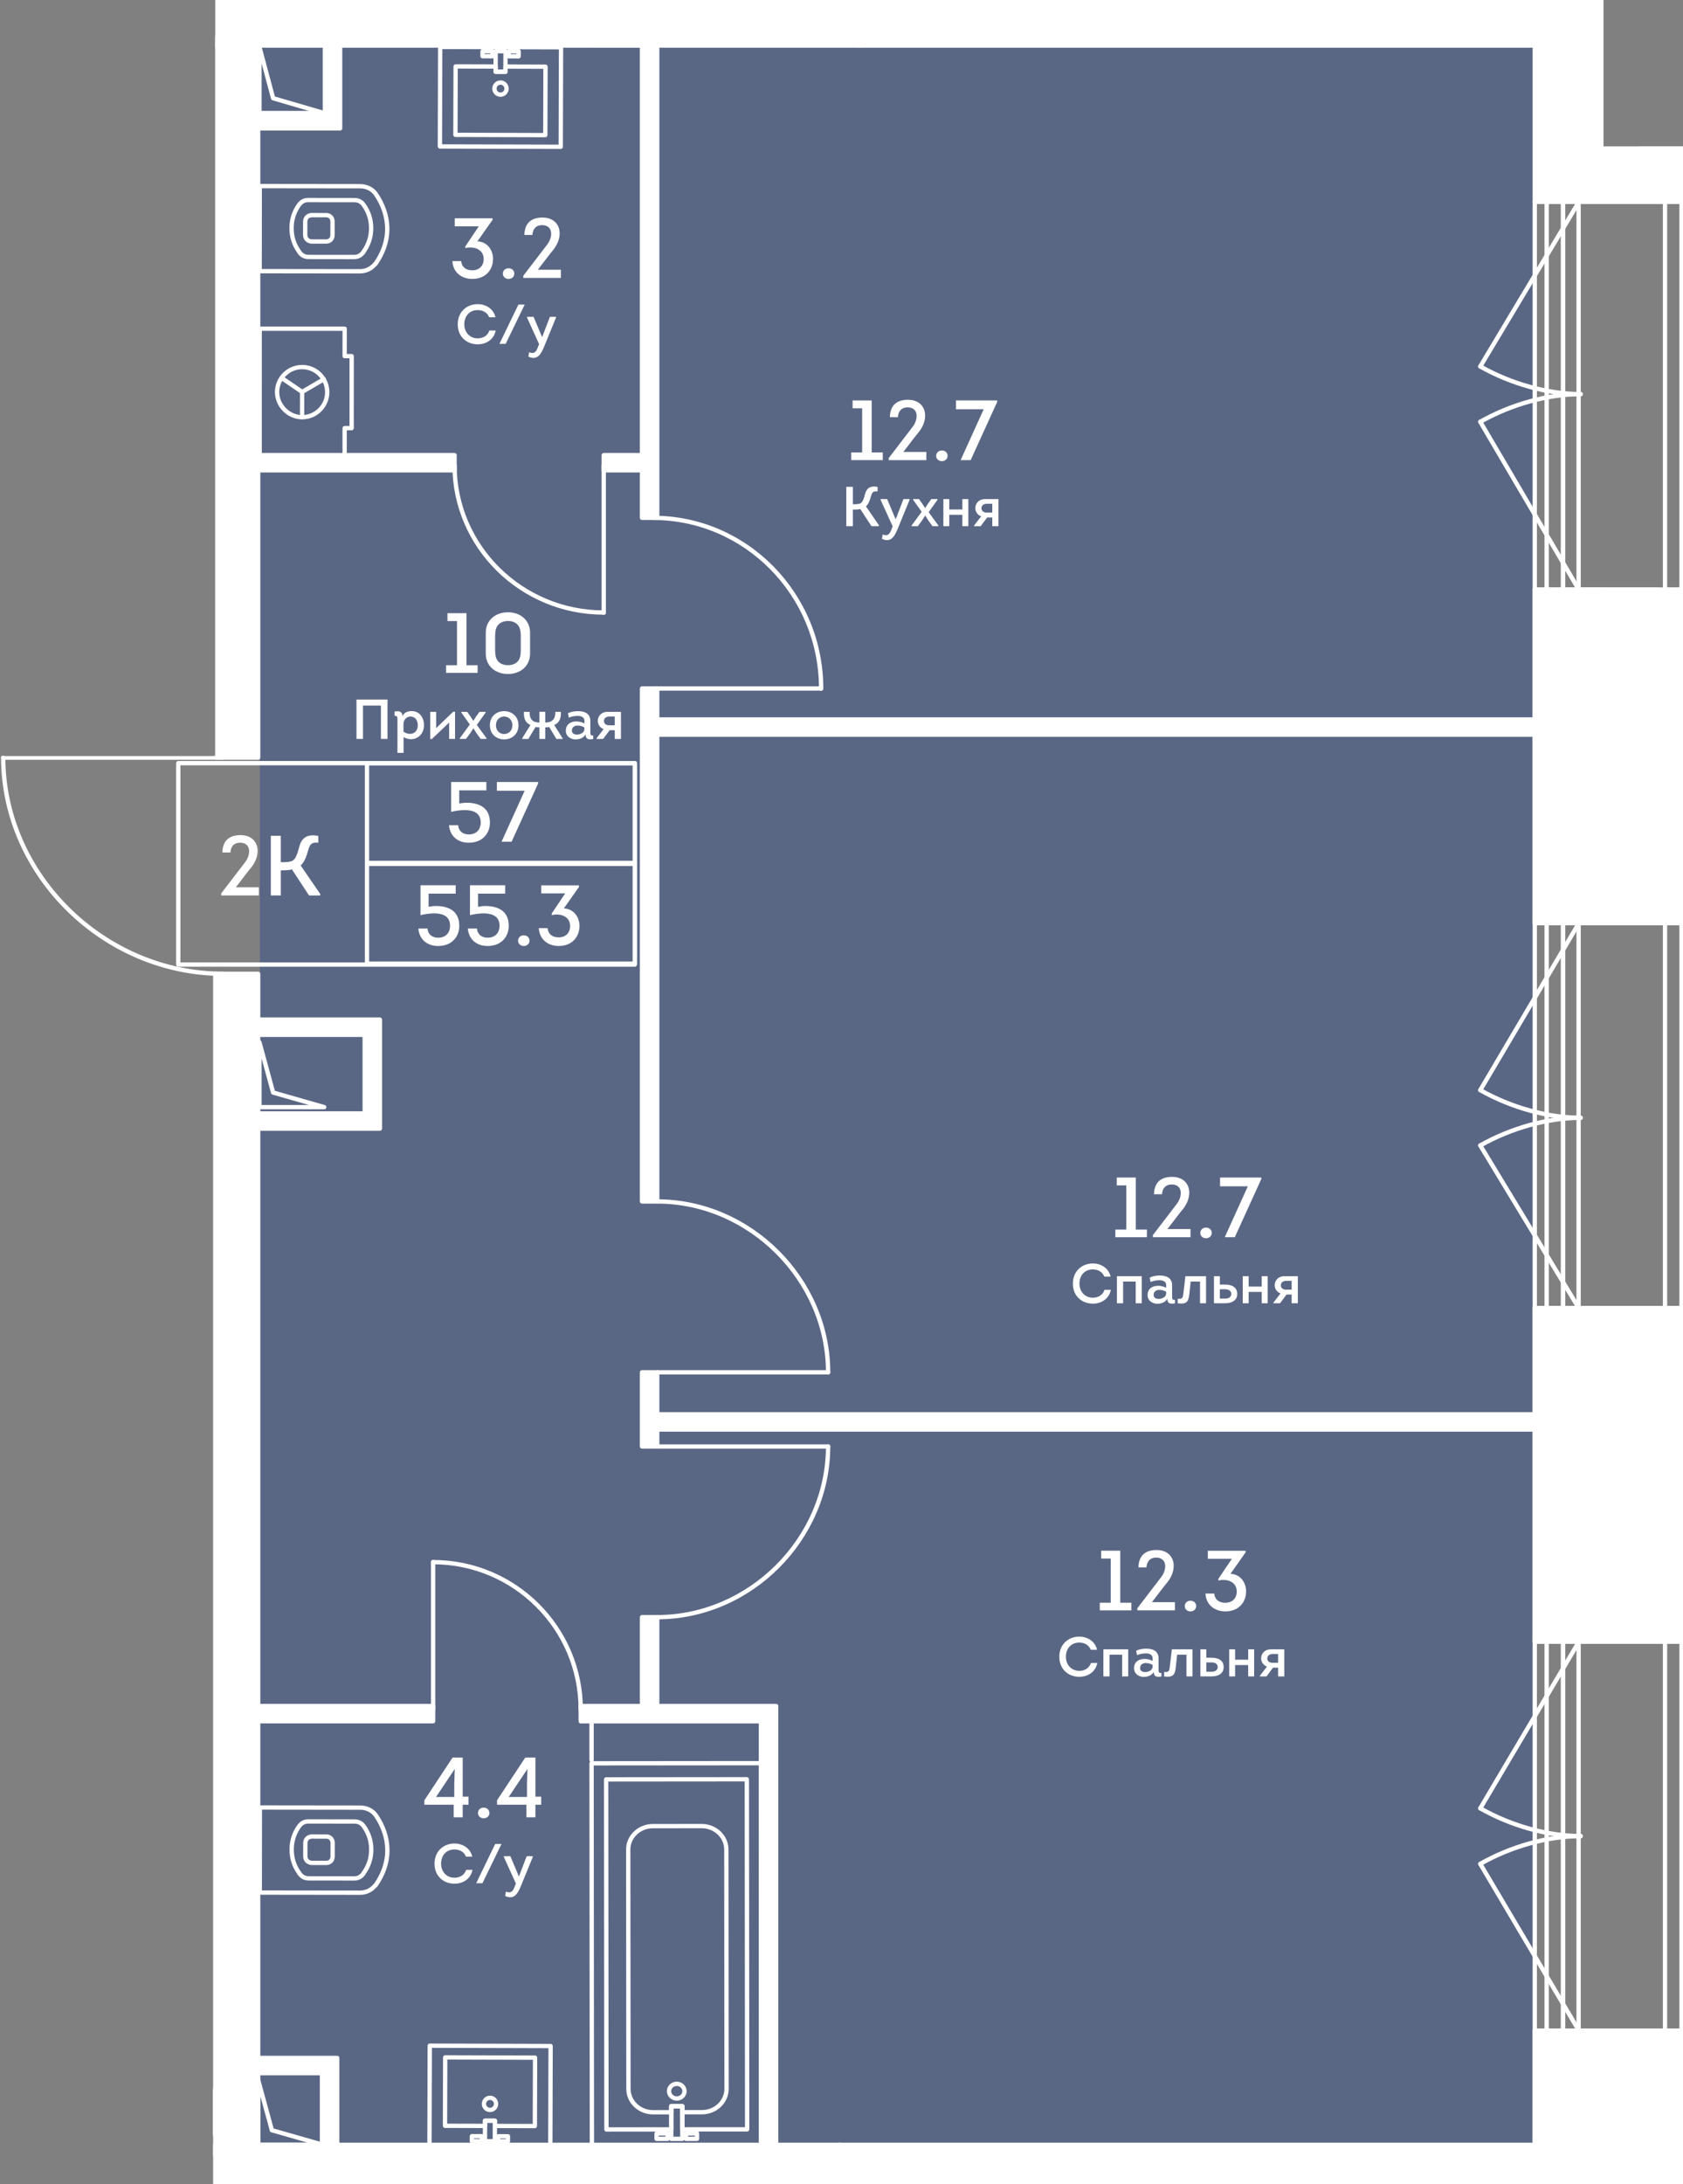 <?xml version="1.0" encoding="UTF-8"?><svg xmlns="http://www.w3.org/2000/svg" xmlns:xlink="http://www.w3.org/1999/xlink" viewBox="0 0 385.435 500"><rect x="0" y="0" width="385.435" height="500" fill="#808080" stroke="none"/><defs><clipPath id="clippath"><polygon points="367.227 33.508 367.227 0 49.296 0 49.296 173.084 0 173.084 0 236.988 48.791 236.988 48.791 500 385.435 500 385.435 33.508 367.227 33.508" fill="none"/></clipPath><clipPath id="clippath-1"><rect x="-802.825" y="-1228.795" width="1219.196" height="2109.394" fill="none"/></clipPath><clipPath id="clippath-2"><rect x="-802.825" y="-1228.795" width="1219.196" height="2109.394" fill="none"/></clipPath><clipPath id="clippath-3"><rect x="-802.825" y="-1228.795" width="1219.196" height="2109.394" fill="none"/></clipPath><clipPath id="clippath-5"><rect x="-802.825" y="-1228.795" width="1219.196" height="2109.394" fill="none"/></clipPath><clipPath id="clippath-6"><rect x="-802.825" y="-1228.795" width="1219.196" height="2109.394" fill="none"/></clipPath><clipPath id="clippath-7"><rect x="-802.825" y="-1228.795" width="1219.196" height="2109.394" fill="none"/></clipPath><clipPath id="clippath-8"><rect x="-802.825" y="-1228.795" width="1219.196" height="2109.394" fill="none"/></clipPath><clipPath id="clippath-9"><rect x="-802.825" y="-1228.795" width="1219.196" height="2109.394" fill="none"/></clipPath></defs><g id="Layer_1"><rect x="59.515" y="7.392" width="292.352" height="485.231" fill="#425788" opacity=".6"/></g><g id="_44"><g clip-path="url(#clippath)"><g clip-path="url(#clippath-1)"><g clip-path="url(#clippath-2)"><path d="m28.349,427.896c-.14,0-.244-.07-.349-.174-.105-.07-.14-.209-.14-.349,0-.105.035-.244.14-.349.174-.174.523-.174.697,0,.105.105.14.244.14.349,0,.14-.035.279-.14.349-.105.105-.209.174-.348.174" fill="#fff"/><path d="m28.352,478.965c-.272,0-.495-.22-.495-.495v-51.08c0-.272.223-.491.495-.491s.495.22.495.491v51.08c0,.275-.223.495-.495.495" fill="#fff"/><path d="m-21.306,478.965c-.272,0-.495-.22-.495-.495,0-13.506,5.364-26.403,15.11-36.322,9.519-9.693,22.293-15.249,35.043-15.249.272,0,.495.22.495.491s-.223.495-.495.495c-26.19,0-49.163,23.639-49.163,50.585,0,.275-.223.495-.495.495" fill="#fff"/><path d="m.742,173.942c-.14,0-.244-.035-.349-.139s-.14-.209-.14-.349.035-.279.14-.348c.174-.174.523-.209.697,0,.105.07.14.209.14.348,0,.105-.035.244-.14.349-.105.07-.209.139-.348.139" fill="#fff"/><path d="m51.134,173.94H.741c-.275,0-.495-.22-.495-.495,0-.272.22-.491.495-.491h50.394c.272,0,.495.22.495.491,0,.275-.223.495-.495.495" fill="#fff"/><path d="m51.134,223.429C23.55,223.429.246,200.539.246,173.446c0-.272.22-.491.495-.491.272,0,.491.22.491.491,0,26.56,22.854,48.996,49.902,48.996.272,0,.495.22.495.491,0,.275-.223.495-.495.495" fill="#fff"/><path d="m-17.291,60.292c-.272,0-.495-.22-.495-.495,0-.272.223-.491.495-.491,26.514,0,48.912-22.855,48.912-49.902,0-.272.223-.495.495-.495s.491.223.491.495c0,27.584-22.851,50.888-49.898,50.888" fill="#fff"/><path d="m99.174,358.116c-.105,0-.244-.07-.349-.139-.07-.105-.14-.209-.14-.349s.07-.279.14-.348c.209-.174.523-.174.697,0,.105.07.174.209.174.348s-.07.244-.174.349c-.07.105-.209.139-.348.139" fill="#fff"/><path d="m99.191,391.808c-.272,0-.495-.22-.495-.495v-33.691c0-.272.223-.495.495-.495s.495.223.495.495v33.691c0,.275-.223.495-.495.495" fill="#fff"/><path d="m132.991,391.808c-.272,0-.495-.22-.495-.495,0-18.306-14.939-33.199-33.304-33.199-.272,0-.495-.22-.495-.491s.223-.495.495-.495c18.909,0,34.294,15.336,34.294,34.186,0,.275-.223.495-.495.495" fill="#fff"/><path d="m138.28,140.726c-.14,0-.279-.07-.349-.139-.105-.105-.174-.244-.174-.349,0-.139.07-.244.174-.383.174-.174.523-.139.697,0,.07.105.14.244.14.383s-.07.244-.14.349c-.105.07-.244.139-.348.139" fill="#fff"/><path d="m138.268,140.719c-.272,0-.495-.22-.495-.495v-33.691c0-.272.223-.495.495-.495s.495.223.495.495v33.691c0,.275-.223.495-.495.495" fill="#fff"/><path d="m138.268,140.719c-19.111,0-34.66-15.336-34.66-34.186,0-.272.22-.495.491-.495s.495.223.495.495c0,18.306,15.106,33.2,33.673,33.2.272,0,.495.22.495.491,0,.275-.223.495-.495.495" fill="#fff"/><path d="m189.657,314.652c-.14,0-.244-.035-.349-.139s-.14-.209-.14-.349.035-.244.14-.348c.174-.174.523-.174.697,0,.07.07.14.209.14.348s-.07.244-.14.349c-.105.105-.244.139-.348.139" fill="#fff"/><path d="m189.651,314.656h-39.135c-.272,0-.495-.22-.495-.495,0-.272.223-.491.495-.491h39.135c.272,0,.495.22.495.491,0,.275-.223.495-.495.495" fill="#fff"/><path d="m189.651,314.656c-.272,0-.495-.22-.495-.495,0-20.93-17.696-38.616-38.64-38.616-.272,0-.495-.22-.495-.491s.223-.495.495-.495c21.481,0,39.63,18.135,39.63,39.602,0,.275-.223.495-.495.495" fill="#fff"/><path d="m189.657,331.661c-.14,0-.244-.07-.349-.174-.105-.07-.14-.209-.14-.349,0-.105.035-.244.14-.349.174-.174.488-.174.697,0,.07.105.14.244.14.349,0,.14-.035.279-.14.349-.105.105-.244.174-.348.174" fill="#fff"/><path d="m189.651,331.648h-39.135c-.272,0-.495-.22-.495-.495,0-.272.223-.491.495-.491h39.135c.272,0,.495.22.495.491,0,.275-.223.495-.495.495" fill="#fff"/><path d="m150.515,370.714c-.272,0-.495-.22-.495-.495,0-.272.223-.491.495-.491,20.944,0,38.64-17.665,38.64-38.574,0-.272.223-.491.495-.491s.495.22.495.491c0,21.446-18.149,39.56-39.63,39.56" fill="#fff"/><path d="m188.054,158.118c-.14,0-.244-.07-.349-.139-.105-.105-.14-.244-.14-.349,0-.139.035-.279.14-.383.174-.174.523-.174.697,0,.105.105.14.244.14.383,0,.105-.035.244-.14.349-.105.07-.209.139-.348.139" fill="#fff"/><path d="m188.054,158.108h-38.483c-.272,0-.491-.22-.491-.495,0-.272.22-.491.491-.491h38.483c.272,0,.495.22.495.491,0,.275-.223.495-.495.495" fill="#fff"/><path d="m188.054,158.108c-.272,0-.495-.22-.495-.495,0-21.265-17.041-38.567-37.989-38.567-.272,0-.491-.223-.491-.495s.22-.491.491-.491c21.492,0,38.978,17.745,38.978,39.553,0,.275-.223.495-.495.495" fill="#fff"/></g><g clip-path="url(#clippath-3)"><path d="m124.882,31.423h-.003l-20.582-.059c-.272,0-.491-.223-.491-.495l.045-15.664c0-.272.223-.491.495-.491h.004l9.156.024c.132,0,.258.052.349.146.091.094.143.22.143.349v.704l1.276.004v-.704c0-.129.052-.254.146-.348.094-.091.216-.143.349-.143l9.16.028c.272,0,.495.223.491.495l-.045,15.664c0,.132-.052.258-.143.348-.094.094-.22.143-.349.143m-20.087-1.046l19.595.059.042-14.678-8.174-.024v.704c0,.132-.056.258-.146.349-.094.091-.216.143-.349.143h-.003l-2.262-.007c-.272,0-.495-.223-.491-.495v-.704l-8.17-.021-.042,14.674Z" fill="#fff"/><path d="m118.773,13.389h-.004l-2.262-.007c-.272,0-.491-.223-.491-.495l.004-1.157c0-.132.052-.258.146-.352.094-.091.216-.143.349-.143l2.262.007c.272,0,.495.223.491.498l-.004,1.157c0,.129-.052.254-.143.348-.094.091-.22.143-.349.143m-1.767-.993l1.276.004v-.171l-1.276-.004v.171Z" fill="#fff"/><path d="m112.774,13.37h0l-2.266-.007c-.272,0-.491-.223-.491-.495l.004-1.157c0-.132.052-.258.146-.348.094-.091.216-.143.349-.143l2.266.007c.272,0,.491.223.491.495l-.004,1.157c0,.129-.052.254-.146.348-.091.091-.216.143-.349.143m-1.767-.993l1.276.004v-.167l-1.276-.004v.167Z" fill="#fff"/><path d="m114.624,22.166h-.01c-.502,0-.973-.199-1.328-.554-.355-.355-.551-.83-.547-1.331.004-.505.199-.976.558-1.331.352-.352.823-.547,1.321-.547h.011c.502,0,.976.199,1.331.558.352.355.547.83.544,1.331,0,.502-.199.976-.554,1.328-.356.352-.826.547-1.325.547m-.004-2.774c-.237,0-.46.091-.631.258-.167.167-.261.394-.261.631,0,.24.091.467.258.634.167.167.394.261.631.265h.004c.24,0,.464-.094.631-.258.167-.171.262-.394.265-.634,0-.24-.094-.464-.258-.634-.171-.167-.394-.261-.634-.261h-.004Zm-1.387.889h.01-.01Z" fill="#fff"/><path d="m128.42,34.099h-.003l-27.675-.077c-.129,0-.254-.052-.349-.146-.091-.094-.143-.22-.143-.349l.066-22.785c0-.272.223-.491.495-.491l27.675.077c.132,0,.258.052.349.143.094.094.143.22.143.352l-.066,22.785c0,.272-.22.491-.491.491m-27.18-1.063l26.689.073.063-21.795-26.689-.073-.063,21.795Z" fill="#fff"/><path d="m115.763,16.932h0l-2.266-.007c-.129,0-.254-.052-.349-.146-.091-.094-.143-.22-.143-.349l.017-4.709c0-.275.22-.495.491-.495h.003l2.262.007c.272,0,.491.223.491.495l-.014,4.712c0,.129-.052.254-.146.348-.091.091-.216.143-.349.143m-1.767-.993l1.276.004.01-3.723-1.276-.004-.01,3.723Z" fill="#fff"/><path d="m122.495,487.217h0l-9.16-.028c-.133,0-.258-.052-.349-.146-.094-.094-.146-.22-.143-.348v-.704l-1.272-.004-.004.704c0,.272-.22.491-.495.491l-9.16-.028c-.132,0-.258-.052-.349-.143-.091-.094-.143-.22-.143-.352l.045-15.664c0-.129.052-.258.146-.348s.216-.143.349-.143l20.582.063c.272,0,.495.223.491.495l-.045,15.66c0,.133-.052.258-.146.352-.091.091-.216.143-.349.143m-8.661-1.014l8.17.024.042-14.678-19.592-.056-.042,14.678,8.17.021.004-.704c0-.129.052-.255.143-.348.094-.091.22-.143.349-.143h.004l2.262.007c.132,0,.258.052.349.146.094.094.146.22.143.348v.704Z" fill="#fff"/><path d="m110.329,490.694h-.004l-2.262-.007c-.272,0-.491-.223-.491-.495l.004-1.157c0-.133.052-.258.146-.352.094-.091.216-.143.349-.143l2.262.007c.272,0,.495.223.491.498l-.004,1.157c0,.129-.052.254-.143.348-.094.091-.22.143-.349.143m-1.767-.993l1.276.004v-.171l-1.276-.004v.171Z" fill="#fff"/><path d="m116.326,490.711h-.004l-2.262-.007c-.272,0-.491-.223-.491-.495l.004-1.157c0-.133.052-.258.146-.348.094-.091.216-.143.349-.143l2.262.007c.272,0,.495.223.491.495l-.004,1.157c0,.129-.052.254-.143.348-.094.091-.22.143-.349.143m-1.767-.993l1.276.004v-.167l-1.276-.004v.167Z" fill="#fff"/><path d="m112.224,483.525h-.007c-1.039,0-1.882-.847-1.879-1.886.004-1.035.847-1.875,1.882-1.875h.007c.502,0,.976.195,1.328.554.355.359.551.83.547,1.331,0,.505-.199.976-.554,1.331-.355.352-.826.544-1.325.544m-.003-2.775c-.491,0-.892.401-.896.892,0,.491.401.896.896.896.24,0,.464-.091.631-.258.167-.167.261-.394.265-.634,0-.237-.094-.46-.258-.631-.171-.171-.394-.265-.634-.265h-.003Z" fill="#fff"/><path d="m126.03,491.679h-.003l-27.675-.077c-.129,0-.254-.052-.349-.146-.091-.094-.143-.22-.143-.348l.07-22.785c0-.275.22-.495.491-.495h.004l27.675.08c.129,0,.258.052.349.143.09.094.143.22.143.352l-.07,22.785c0,.272-.22.491-.491.491m-27.18-1.063l26.689.073.063-21.795-26.685-.077-.066,21.798Z" fill="#fff"/><path d="m113.327,490.702h-.004l-2.262-.007c-.272,0-.491-.223-.491-.495l.014-4.709c0-.132.052-.258.146-.352.094-.091.216-.143.349-.143l2.262.007c.272,0,.495.223.491.495l-.014,4.712c0,.129-.052.254-.143.348-.094.091-.22.143-.349.143m-1.767-.993l1.276.004.01-3.723-1.276-.004-.01,3.723Z" fill="#fff"/><path d="m74.697,55.78h-.007l-3.493-.004c-.073,0-.195-.035-.279-.073-.913-.192-1.516-.955-1.513-1.921v-3.046c.004-.955.607-1.715,1.513-1.91.063-.035.16-.073.289-.073l3.493.004c1.133.004,1.955.84,1.952,1.994l-.004,3.043c0,.558-.199,1.063-.551,1.426-.355.362-.854.561-1.401.561m-3.308-.941h.011-.011Zm-.094-.049l3.398.004h.004c.282,0,.523-.094.694-.268.178-.178.268-.432.268-.732l.004-3.046c0-.607-.376-1-.962-1.004l-3.391-.004c-.028.014-.059.024-.098.035-.526.094-.816.453-.816.966l-.004,3.046c0,.512.286.871.77.959.035.007.084.024.133.045" fill="#fff"/><path d="m82.405,62.603h-.004l-22.938-.031c-.275,0-.495-.22-.495-.491l.024-19.48c0-.129.052-.258.146-.349.091-.094.216-.143.348-.143l22.938.028c1.638,0,3.064.687,3.97,1.882,1.785,2.555,2.743,5.378,2.788,8.198v.282c-.004,2.771-.969,5.612-2.795,8.215-.052.07-.118.126-.192.16-.966,1.115-2.304,1.729-3.792,1.729m-22.447-1.018l22.443.028h.004c1.244,0,2.356-.53,3.134-1.492.042-.052.087-.091.14-.122,1.645-2.395,2.517-4.984,2.52-7.501v-.087c-.004-2.68-.903-5.382-2.6-7.811-.708-.931-1.844-1.474-3.112-1.478l-22.506-.028-.021,18.491Z" fill="#fff"/><path d="m81.086,59.334h-.01l-10.404-.014c-.986,0-1.771-.38-2.394-1.154-.028-.021-.052-.042-.073-.059-.042-.042-.077-.091-.101-.146-.011-.024-.024-.066-.035-.105-1.192-1.666-1.792-3.559-1.788-5.629,0-2.098.624-4.012,1.854-5.692.641-.83,1.443-1.227,2.45-1.227h.011l10.596.014c1.014,0,1.816.397,2.447,1.223,1.234,1.69,1.854,3.607,1.851,5.706,0,2.07-.61,3.959-1.806,5.626-.011.038-.021.08-.035.101-.021.056-.056.105-.098.146-.028.028-.059.052-.084.066-.624.77-1.405,1.143-2.381,1.143m-12.105-1.872c.004.004.007.011.014.014.453.596.969.854,1.68.857l10.404.011h.007c.704,0,1.22-.258,1.663-.833.004-.007.007-.014.014-.021.014-.035.038-.084.073-.126,1.101-1.509,1.666-3.228,1.666-5.113.004-1.886-.554-3.604-1.656-5.113-.439-.572-.952-.83-1.656-.83l-10.599-.014h-.007c-.701,0-1.213.258-1.659.837-1.098,1.495-1.659,3.214-1.659,5.096-.004,1.893.554,3.615,1.656,5.124.021.028.042.07.059.112m-.861.467q.004.004.007.007c0-.004-.004-.004-.007-.007m.631-.621h0Z" fill="#fff"/><path d="m74.72,426.973l-3.496-.007c-.073,0-.195-.035-.279-.073-.913-.195-1.516-.955-1.516-1.917l.004-3.046c0-.959.607-1.718,1.516-1.914.059-.031.157-.073.282-.073l3.496.004c1.129.004,1.952.84,1.952,1.99l-.007,3.046c0,1.154-.823,1.99-1.952,1.99m-3.308-.948h.011-.011Zm-.091-.045l3.398.004c.586,0,.966-.39.966-1l.004-3.046c0-.607-.376-1-.966-1.004l-3.391-.004c-.028.014-.059.028-.094.035-.526.094-.816.453-.819.969l-.004,3.043c0,.512.289.871.774.959.035.007.084.024.133.045" fill="#fff"/><path d="m82.434,433.793h-.007l-22.938-.031c-.132,0-.258-.049-.352-.143-.091-.094-.143-.22-.143-.348l.028-19.477c0-.275.22-.495.491-.495l22.938.028c1.642.004,3.067.69,3.97,1.882,1.788,2.558,2.747,5.382,2.788,8.198v.282c-.004,2.771-.969,5.612-2.795,8.215-.052.073-.118.126-.195.16-.959,1.115-2.297,1.729-3.785,1.729m-22.45-1.018l22.443.028h.007c1.244,0,2.356-.53,3.13-1.492.042-.052.087-.091.143-.122,1.645-2.395,2.513-4.984,2.517-7.501v-.101c-.004-2.673-.903-5.368-2.6-7.797-.704-.931-1.844-1.474-3.112-1.474l-22.503-.028-.024,18.487Z" fill="#fff"/><path d="m81.101,430.524l-10.401-.014c-.986-.004-1.771-.38-2.391-1.154-.028-.014-.049-.031-.063-.045-.052-.045-.091-.101-.118-.16-.014-.028-.024-.066-.035-.112-1.189-1.656-1.795-3.552-1.792-5.622.004-2.098.627-4.015,1.858-5.692.645-.83,1.446-1.23,2.457-1.23l10.599.014c1.018.004,1.816.401,2.447,1.224,1.234,1.697,1.854,3.611,1.854,5.709-.004,2.07-.614,3.963-1.809,5.622-.01.042-.021.08-.035.105-.024.056-.056.105-.101.146-.024.024-.052.049-.077.066-.624.77-1.408,1.143-2.394,1.143m-12.095-1.872c.007.004.01.01.014.014.457.593.972.854,1.68.857l10.401.014c.715,0,1.23-.261,1.673-.84l.01-.014c.014-.038.038-.087.073-.133,1.105-1.502,1.666-3.224,1.669-5.11.004-1.886-.554-3.604-1.656-5.117-.436-.568-.948-.826-1.656-.83l-10.599-.011c-.704,0-1.22.258-1.666.837-1.098,1.492-1.659,3.21-1.659,5.096-.004,1.889.554,3.611,1.656,5.12.024.031.042.07.059.115m-.234-.157h.004-.004Zm16.249-5.054h.01-.01Z" fill="#fff"/><path d="m69.198,90.217c-.094,0-.192-.028-.279-.084l-4.66-3.172c-.227-.153-.286-.46-.132-.687.153-.227.464-.282.687-.129l4.664,3.168c.227.153.282.464.129.687-.094.143-.251.216-.408.216" fill="#fff"/><path d="m69.186,96.005h0c-.275,0-.495-.22-.495-.495l.014-5.789c0-.272.22-.491.491-.491h.004c.272,0,.495.223.491.495l-.01,5.789c0,.272-.223.491-.495.491" fill="#fff"/><path d="m69.198,90.217c-.167,0-.335-.087-.425-.244-.139-.237-.059-.537.174-.676l4.97-2.907c.23-.136.537-.059.673.174.139.237.059.537-.174.676l-4.967,2.907c-.08.049-.167.07-.251.07" fill="#fff"/><path d="m69.198,96.004h-.014c-1.645-.004-3.21-.673-4.406-1.893-1.157-1.185-1.819-2.768-1.816-4.353.004-1.659.655-3.221,1.84-4.399,1.178-1.175,2.736-1.819,4.395-1.819h.014c1.659.004,3.224.655,4.402,1.837,1.175,1.182,1.823,2.75,1.819,4.409-.004,1.663-.655,3.224-1.84,4.399-1.178,1.175-2.736,1.819-4.395,1.819m0-11.478c-2.889,0-5.239,2.346-5.246,5.235-.004,1.325.554,2.659,1.534,3.656,1.007,1.028,2.321,1.596,3.702,1.6h.011c1.394,0,2.705-.544,3.698-1.53.997-.99,1.544-2.307,1.548-3.705.007-2.889-2.342-5.249-5.235-5.256h-.01Z" fill="#fff"/><path d="m78.928,104.958h0l-19.467-.004c-.129,0-.254-.049-.348-.143-.094-.094-.143-.22-.143-.348l.004-29.219c0-.272.22-.491.491-.491h19.466c.133,0,.258.052.349.146.094.091.146.216.146.349l-.004,5.782h1.112c.132,0,.258.052.349.146.094.091.146.216.146.348l-.004,16.49c0,.272-.22.495-.491.495h-1.112l-.004,5.953c0,.272-.22.495-.491.495m-18.972-.99h18.477l.004-5.953c0-.272.22-.495.491-.495h1.112l.004-15.5h-1.112c-.132,0-.258-.052-.348-.146-.094-.091-.146-.216-.146-.349l.004-5.786h-18.48l-.004,28.229Z" fill="#fff"/><path d="m135.552,491.677c-.272,0-.491-.22-.491-.491l-.077-87.511c0-.272.22-.491.495-.491l38.891-.035c.132,0,.258.052.349.146.094.091.146.216.146.349l.077,87.511c0,.129-.052.254-.146.348-.09.094-.216.143-.348.143l-38.895.031Zm.422-87.507l.073,86.521,37.905-.031-.073-86.521-37.905.031Z" fill="#fff"/><path d="m154.991,480.905c-1.248,0-2.262-.973-2.262-2.171-.004-.586.234-1.133.666-1.548.429-.404.993-.627,1.593-.627,1.248,0,2.262.973,2.266,2.168v.004c0,1.199-1.014,2.175-2.262,2.175m-.003-3.36c-.345,0-.669.129-.91.359-.234.223-.362.516-.362.826,0,.655.572,1.189,1.276,1.189s1.276-.533,1.276-1.189c-.003-.652-.575-1.185-1.279-1.185" fill="#fff"/><path d="m157.091,490.136c-.272,0-.491-.22-.491-.495l-.004-1.23c0-.129.052-.254.146-.348.091-.094.216-.143.348-.143l2.538-.004c.132,0,.258.052.348.146.094.091.146.216.146.348v1.23c0,.272-.223.495-.495.495h-2.538Zm.495-1.23v.244l1.548-.004v-.24h-1.548Z" fill="#fff"/><path d="m150.367,490.145c-.272,0-.491-.22-.491-.495l-.004-1.234c0-.129.052-.254.146-.348.091-.094.216-.143.348-.143l2.538-.004c.132,0,.258.052.348.146.094.091.146.216.146.348v1.23c0,.272-.22.495-.495.495l-2.538.004Zm.495-1.234v.244l1.548-.004v-.24h-1.548Z" fill="#fff"/><path d="m149.567,484.055c-1.635,0-3.172-.603-4.329-1.701-1.164-1.105-1.809-2.579-1.809-4.148l-.045-54.782c-.004-1.569.638-3.043,1.802-4.151,1.157-1.098,2.694-1.708,4.332-1.708l11.178-.01h.004c3.384,0,6.138,2.625,6.138,5.852l.049,54.778c0,1.569-.638,3.043-1.802,4.151-1.157,1.101-2.698,1.708-4.332,1.708l-4.489.004c-.272,0-.495-.22-.495-.491v-.882l-1.548.004v.878c0,.133-.052.258-.146.349-.091.094-.216.146-.349.146l-4.151.004h-.007Zm11.133-65.514h-.004l-11.178.011c-1.38,0-2.68.512-3.653,1.44-.966.917-1.499,2.137-1.495,3.433l.049,54.782c0,1.293.533,2.513,1.502,3.43.972.924,2.266,1.433,3.646,1.433h.007l3.656-.004v-.882c0-.272.22-.491.495-.491l2.537-.004c.129,0,.254.049.349.143.091.094.143.22.143.348l.004.882,3.994-.004c1.38,0,2.677-.512,3.649-1.436.966-.92,1.499-2.14,1.499-3.437l-.049-54.778c0-2.684-2.314-4.866-5.152-4.866" fill="#fff"/><path d="m138.886,487.995c-.132,0-.258-.052-.349-.146-.094-.091-.146-.216-.146-.348l-.07-80.146c0-.272.22-.491.495-.491l32.224-.031c.132,0,.258.052.348.146.094.091.146.22.146.349l.07,80.146c0,.133-.052.258-.146.348-.091.094-.216.146-.349.146l-14.845.011c-.272,0-.491-.22-.491-.491l-.007-4.81-1.548.004.004,4.806c0,.133-.052.258-.146.349-.091.094-.216.146-.349.146l-14.841.014Zm.425-80.146l.07,79.156,13.851-.011-.004-4.81c0-.272.22-.491.495-.491l2.537-.004c.129,0,.258.049.349.143.094.091.143.22.143.348l.007,4.81,13.855-.011-.07-79.159-31.234.028Z" fill="#fff"/><path d="m153.73,490.141c-.272,0-.495-.223-.495-.495l-.004-7.463c0-.129.049-.254.143-.348.094-.094.22-.143.348-.143l2.538-.004c.272,0,.495.223.495.495l.003,7.463c0,.129-.049.255-.143.349-.091.091-.22.143-.349.143l-2.537.004Zm.488-7.463l.003,6.473h1.551l-.007-6.473h-1.548Z" fill="#fff"/><path d="m135.479,403.419c-.272,0-.495-.22-.495-.495v-8.923c0-.272.223-.491.495-.491s.495.22.495.491v8.923c0,.275-.223.495-.495.495" fill="#fff"/></g><g clip-path="url(#clippath-5)"><path d="m73.973,491.512h-14.848c-.272,0-.491-.22-.491-.491v-14.848c0-.247.181-.457.425-.491.23-.028.477.122.544.362l3.064,11.23,11.443,3.269c.237.07.39.3.352.544-.031.244-.24.425-.488.425m-14.353-.986h10.826l-8.32-2.377c-.164-.049-.293-.178-.338-.345l-2.168-7.944v10.666Z" fill="#fff"/><path d="m74.257,253.953h-14.848c-.272,0-.491-.22-.491-.491v-14.852c0-.244.181-.457.425-.488.244-.031.477.118.544.359l3.064,11.234,11.443,3.269c.237.07.39.3.352.544-.031.244-.24.425-.488.425m-14.353-.986h10.826l-8.32-2.377c-.164-.049-.293-.178-.338-.345l-2.168-7.944v10.666Z" fill="#fff"/><path d="m74.257,26.395h-14.848c-.272,0-.491-.22-.491-.491v-15.155c0-.247.185-.457.429-.488.268-.017.477.122.54.362l3.067,11.467,11.443,3.336c.237.07.387.303.349.547-.031.24-.244.422-.488.422m-14.353-.986h10.892l-8.386-2.447c-.167-.049-.296-.178-.338-.345l-2.168-8.104v10.896Z" fill="#fff"/><path d="m385.126,135.499h-33.635c-.272,0-.495-.223-.495-.495V46.21c0-.275.223-.495.495-.495h33.635c.272,0,.495.22.495.495v88.793c0,.272-.223.495-.495.495m-33.144-.986h32.649V46.705h-32.649v87.807Z" fill="#fff"/><path d="m361.529,135.499h-3.555c-.275,0-.495-.223-.495-.495V46.21c0-.275.22-.495.495-.495h3.555c.272,0,.491.22.491.495v88.793c0,.272-.22.495-.491.495m-3.064-.986h2.569V46.705h-2.569v87.807Z" fill="#fff"/><path d="m357.974,135.499h-3.768c-.272,0-.491-.223-.491-.495V46.21c0-.275.22-.495.491-.495h3.768c.272,0,.491.22.491.495v88.793c0,.272-.22.495-.491.495m-3.273-.986h2.778V46.705h-2.778v87.807Z" fill="#fff"/><path d="m385.126,135.499h-3.806c-.272,0-.495-.223-.495-.495V46.21c0-.275.223-.495.495-.495h3.806c.272,0,.495.22.495.495v88.793c0,.272-.223.495-.495.495m-3.315-.986h2.82V46.705h-2.82v87.807Z" fill="#fff"/><path d="m379.956,46.703h-18.428c-.272,0-.495-.22-.495-.495,0-.272.223-.491.495-.491h18.428c.272,0,.495.22.495.491,0,.275-.223.495-.495.495" fill="#fff"/><path d="m379.956,135.498h-18.428c-.272,0-.495-.22-.495-.495,0-.272.223-.491.495-.491h18.428c.272,0,.495.22.495.491,0,.275-.223.495-.495.495" fill="#fff"/><path d="m385.126,299.99h-33.635c-.272,0-.495-.22-.495-.491v-88.162c0-.272.223-.495.495-.495h33.635c.272,0,.495.223.495.495v88.162c0,.272-.223.491-.495.491m-33.144-.986h32.649v-87.172h-32.649v87.172Z" fill="#fff"/><path d="m361.529,299.99h-3.555c-.275,0-.495-.22-.495-.491v-88.162c0-.272.22-.495.495-.495h3.555c.272,0,.491.223.491.495v88.162c0,.272-.22.491-.491.491m-3.064-.986h2.569v-87.172h-2.569v87.172Z" fill="#fff"/><path d="m357.974,299.99h-3.768c-.272,0-.491-.22-.491-.491v-88.162c0-.272.22-.495.491-.495h3.768c.272,0,.491.223.491.495v88.162c0,.272-.22.491-.491.491m-3.273-.986h2.778v-87.172h-2.778v87.172Z" fill="#fff"/><path d="m385.126,299.99h-3.806c-.272,0-.495-.22-.495-.491v-88.162c0-.272.223-.495.495-.495h3.806c.272,0,.495.223.495.495v88.162c0,.272-.223.491-.495.491m-3.315-.986h2.82v-87.172h-2.82v87.172Z" fill="#fff"/><path d="m379.956,211.83h-18.428c-.272,0-.495-.22-.495-.495,0-.272.223-.491.495-.491h18.428c.272,0,.495.22.495.491,0,.275-.223.495-.495.495" fill="#fff"/><path d="m379.956,299.99h-18.428c-.272,0-.495-.22-.495-.495,0-.272.223-.491.495-.491h18.428c.272,0,.495.22.495.491,0,.275-.223.495-.495.495" fill="#fff"/><path d="m385.126,465.374h-33.635c-.272,0-.495-.223-.495-.495v-89.034c0-.272.223-.491.495-.491h33.635c.272,0,.495.22.495.491v89.034c0,.272-.223.495-.495.495m-33.144-.986h32.649v-88.047h-32.649v88.047Z" fill="#fff"/><path d="m361.529,465.374h-3.555c-.275,0-.495-.223-.495-.495v-89.034c0-.272.22-.491.495-.491h3.555c.272,0,.491.22.491.491v89.034c0,.272-.22.495-.491.495m-3.064-.986h2.569v-88.047h-2.569v88.047Z" fill="#fff"/><path d="m357.974,465.374h-3.768c-.272,0-.491-.223-.491-.495v-89.034c0-.272.22-.491.491-.491h3.768c.272,0,.491.22.491.491v89.034c0,.272-.22.495-.491.495m-3.273-.986h2.778v-88.047h-2.778v88.047Z" fill="#fff"/><path d="m385.126,465.374h-3.806c-.272,0-.495-.223-.495-.495v-89.034c0-.272.223-.491.495-.491h3.806c.272,0,.495.22.495.491v89.034c0,.272-.223.495-.495.495m-3.315-.986h2.82v-88.047h-2.82v88.047Z" fill="#fff"/><path d="m379.956,376.34h-18.428c-.272,0-.495-.22-.495-.495,0-.272.223-.491.495-.491h18.428c.272,0,.495.22.495.491,0,.275-.223.495-.495.495" fill="#fff"/><path d="m379.956,465.373h-18.428c-.272,0-.495-.22-.495-.495,0-.272.223-.491.495-.491h18.428c.272,0,.495.22.495.491,0,.275-.223.495-.495.495" fill="#fff"/><path d="m366.548,542.355h-15.057c-.272,0-.495-.223-.495-.495v-76.981c0-.272.223-.491.495-.491h15.057c.272,0,.491.22.491.491v76.981c0,.272-.22.495-.491.495m-14.566-.986h14.071v-75.995h-14.071v75.995Z" fill="#fff"/><path d="m366.548,376.34h-15.057c-.272,0-.495-.223-.495-.495v-76.347c0-.275.223-.495.495-.495h15.057c.272,0,.491.22.491.495v76.347c0,.272-.22.495-.491.495m-14.566-.986h14.071v-75.364h-14.071v75.364Z" fill="#fff"/><path d="m366.548,211.831h-15.057c-.272,0-.495-.223-.495-.495v-76.333c0-.272.223-.491.495-.491h15.057c.272,0,.491.22.491.491v76.333c0,.272-.22.495-.491.495m-14.566-.99h14.071v-75.346h-14.071v75.346Z" fill="#fff"/><path d="m378.886,135.498h-17.358c-.272,0-.495-.22-.495-.495,0-.272.223-.491.495-.491h17.358c.272,0,.495.22.495.491,0,.275-.223.495-.495.495" fill="#fff"/><path d="m378.886,46.703h-17.358c-.272,0-.495-.22-.495-.495,0-.272.223-.491.495-.491h17.358c.272,0,.495.22.495.491,0,.275-.223.495-.495.495" fill="#fff"/><path d="m378.886,465.373h-17.358c-.272,0-.495-.22-.495-.495,0-.272.223-.491.495-.491h17.358c.272,0,.495.22.495.491,0,.275-.223.495-.495.495" fill="#fff"/><path d="m378.886,376.34h-17.358c-.272,0-.495-.22-.495-.495,0-.272.223-.491.495-.491h17.358c.272,0,.495.22.495.491,0,.275-.223.495-.495.495" fill="#fff"/><path d="m362.01,90.722c-7.581,0-16.054-2.332-23.245-6.396-.237-.136-.324-.436-.188-.673.136-.24.439-.321.673-.188,7.048,3.984,15.343,6.27,22.761,6.27.272,0,.495.22.495.491,0,.275-.223.495-.495.495" fill="#fff"/><path d="m339.006,84.389c-.087,0-.174-.021-.255-.07-.234-.14-.31-.443-.171-.676l22.586-37.689c.14-.237.446-.31.68-.171.234.139.31.446.171.68l-22.586,37.685c-.094.157-.258.24-.425.24" fill="#fff"/><path d="m339.006,97.053c-.171,0-.338-.091-.432-.251-.132-.237-.049-.54.188-.673,7.191-4.064,15.664-6.396,23.248-6.396.272,0,.491.223.491.495s-.22.495-.491.495c-7.421,0-15.716,2.283-22.76,6.267-.077.042-.16.063-.244.063" fill="#fff"/><path d="m361.592,135.498c-.167,0-.335-.087-.425-.244l-22.586-38.445c-.14-.234-.059-.537.174-.673.237-.139.537-.063.676.174l22.586,38.445c.14.234.059.537-.174.673-.08.049-.167.07-.251.07" fill="#fff"/><path d="m362.01,256.393c-7.581,0-16.054-2.332-23.245-6.396-.237-.136-.324-.436-.188-.673.136-.24.439-.321.673-.188,7.048,3.984,15.343,6.27,22.761,6.27.272,0,.495.22.495.491,0,.275-.223.495-.495.495" fill="#fff"/><path d="m339.006,250.06c-.084,0-.171-.021-.251-.07-.237-.14-.314-.439-.174-.676l22.586-38.229c.136-.237.436-.314.676-.174.237.14.314.443.174.676l-22.586,38.233c-.091.153-.258.24-.425.24" fill="#fff"/><path d="m339.006,262.724c-.171,0-.338-.091-.432-.251-.132-.237-.049-.54.188-.673,7.191-4.064,15.664-6.396,23.248-6.396.272,0,.491.223.491.495s-.22.495-.491.495c-7.421,0-15.716,2.283-22.76,6.267-.077.042-.16.063-.244.063" fill="#fff"/><path d="m361.592,299.99c-.167,0-.331-.084-.422-.237l-22.586-37.267c-.143-.234-.07-.537.167-.68.227-.143.537-.073.676.167l22.586,37.267c.143.234.07.537-.167.676-.08.052-.167.073-.254.073" fill="#fff"/><path d="m362.01,420.836c-7.585,0-16.058-2.339-23.245-6.424-.24-.133-.324-.436-.188-.673.136-.237.439-.321.673-.185,7.044,4.001,15.343,6.295,22.761,6.295.272,0,.495.22.495.491,0,.275-.223.495-.495.495" fill="#fff"/><path d="m339.006,414.478c-.087,0-.171-.021-.251-.07-.237-.14-.314-.439-.174-.676l22.586-38.138c.136-.234.443-.31.676-.174.237.139.314.443.174.68l-22.586,38.138c-.091.153-.258.24-.425.24" fill="#fff"/><path d="m339.006,427.196c-.171,0-.338-.091-.429-.251-.136-.237-.052-.537.185-.673,7.191-4.082,15.664-6.424,23.248-6.424.272,0,.491.223.491.495s-.22.491-.491.491c-7.417,0-15.716,2.297-22.76,6.295-.077.045-.16.066-.244.066" fill="#fff"/><path d="m361.592,465.373c-.167,0-.335-.087-.425-.24l-22.586-38.177c-.14-.237-.063-.54.174-.68.23-.136.537-.063.676.174l22.586,38.177c.14.237.063.537-.174.676-.08.049-.164.07-.251.07" fill="#fff"/><path d="m396.162,33.538h-20.802c-.118-.004-.23-.049-.314-.122h-.004v-.004h-.003c-.014-.014-.028-.028-.042-.045-.003,0-.003-.004-.003-.004-.07-.08-.115-.181-.118-.296V-6.898c.003-.122.052-.227.129-.31l.004-.004s0-.004.003-.004v-.004h.004c0-.004-.004-.004.004-.004,0-.004.004-.004.004-.004v-.004l.004-.004s.003,0,.003-.004c.087-.08.206-.132.331-.132h20.794c.028-.004.077,0,.115.01.066.014.126.042.178.08.059.038.105.091.139.146.035.059.059.126.066.195.004.024.007.045.004.07v39.934c-.004.115-.049.216-.118.296,0,0,0,.004-.004.004-.014.017-.028.031-.042.045h-.004v.004h-.004c-.084.073-.195.118-.314.122h-.01Zm-19.979-.99h19.167l-9.582-18.393-9.585,18.393Zm10.139-19.466l9.348,17.943V-4.859l-9.348,17.94Zm-10.46-17.94V31.025l9.348-17.943-9.348-17.94Zm.321-1.523l9.585,18.396,9.582-18.396h-19.167Z" fill="#fff"/></g><rect x="186.177" y="497.479" width="3.489" height="112.69" fill="#fff"/><rect x="79.297" y="497.479" width="3.486" height="124.537" fill="#fff"/><polygon points="80.674 520.325 49.514 520.325 49.514 497.38 52.999 497.38 52.999 516.839 80.674 516.839 80.674 520.325" fill="#fff"/><polygon points="77.226 493.199 73.74 493.199 73.74 474.608 58.321 474.608 58.321 471.122 77.226 471.122 77.226 493.199" fill="#fff"/><rect x="56.499" y="390.565" width="42.691" height="3.486" fill="#fff"/><polygon points="177.751 492.713 174.265 492.713 174.265 394.052 132.99 394.052 132.99 390.567 177.751 390.567 177.751 492.713" fill="#fff"/><rect x="147.031" y="4.691" width="3.486" height="113.861" fill="#fff"/><rect x="147.031" y="157.618" width="3.486" height="117.437" fill="#fff"/><rect x="147.031" y="314.162" width="3.486" height="16.992" fill="#fff"/><rect x="147.031" y="370.22" width="3.486" height="21.073" fill="#fff"/><rect x="149.736" y="323.772" width="203.62" height="3.486" fill="#fff"/><rect x="148.659" y="164.714" width="205.777" height="3.486" fill="#fff"/><rect x="56.579" y="104.188" width="47.521" height="3.489" fill="#fff"/><rect x="138.269" y="104.188" width="10.39" height="3.489" fill="#fff"/><polygon points="77.895 29.387 55.246 29.387 55.246 25.902 74.409 25.902 74.409 6.961 77.895 6.961 77.895 29.387" fill="#fff"/><path d="m87.004,258.384h-33.335v-24.97h33.335v24.97Zm-29.85-3.486h26.364v-17.999h-26.364v17.999Z" fill="#fff"/><rect x="135.846" y="-1.9" width="61.516" height="12.339" fill="#fff"/><rect x="135.118" y="491.02" width="57.183" height="9.829" fill="#fff"/><g clip-path="url(#clippath-6)"><path d="m219.485,615.49h-3.486c-.272,0-.491-.22-.491-.491v-2.886h-55.395c-.272,0-.495-.22-.495-.491v-3.486c0-.272.223-.495.495-.495h25.57v-106.297h-50.568c-.272,0-.491-.223-.491-.495v-9.829c0-.272.22-.491.491-.491h38.658v-95.98h-40.784c-.272,0-.491-.223-.491-.495v-3.486c0-.272.22-.495.491-.495h13.548v-19.85c0-.275.22-.495.491-.495h3.486c.272,0,.495.22.495.495v19.85h26.741c.272,0,.495.223.495.495v99.961h14.054c.272,0,.495.22.495.491v9.829c0,.272-.223.495-.495.495h-2.144v106.297h29.331c.275,0,.495.223.495.495v6.863c0,.272-.22.491-.495.491m-2.99-.986h2.499v-5.877h-29.331c-.272,0-.495-.22-.495-.491v-107.287c0-.272.223-.495.495-.495h2.144v-8.839h-14.057c-.272,0-.491-.223-.491-.495v-99.957h-26.744c-.272,0-.491-.223-.491-.495v-19.853h-2.499v19.853c0,.272-.223.495-.495.495h-13.545v2.496h40.78c.272,0,.495.223.495.495v96.967c0,.272-.223.495-.495.495h-38.654v8.839h50.568c.272,0,.491.223.491.495v107.287c0,.272-.22.491-.491.491h-25.573v2.499h55.395c.275,0,.495.223.495.495v2.882Z" fill="#fff"/><path d="m82.781,622.508h-3.486c-.272,0-.491-.22-.491-.491v-101.198h-29.292c-.272,0-.495-.223-.495-.495v-22.942c0-.272.223-.495.495-.495h3.486c.272,0,.495.223.495.495v18.965h25.312v-18.867c0-.275.22-.495.491-.495h3.486c.275,0,.495.22.495.495v110.163h42.593c.272,0,.495.22.495.491v3.486c0,.272-.223.495-.495.495h-42.593v9.902c0,.272-.22.491-.495.491m-2.99-.986h2.499v-9.902c0-.272.22-.491.491-.491h42.596v-2.499h-42.596c-.272,0-.491-.223-.491-.495v-110.163h-2.499v18.867c0,.272-.22.495-.495.495h-26.298c-.272,0-.495-.223-.495-.495v-18.965h-2.496v21.959h29.289c.275,0,.495.22.495.491v101.198Z" fill="#fff"/><path d="m77.225,493.692h-3.486c-.272,0-.491-.22-.491-.491v-18.1h-14.925c-.275,0-.495-.22-.495-.491v-3.486c0-.275.22-.495.495-.495h18.902c.275,0,.495.22.495.495v22.077c0,.272-.22.491-.495.491m-2.99-.986h2.499v-21.091h-17.919v2.499h14.925c.275,0,.495.22.495.495v18.097Z" fill="#fff"/><path d="m99.189,394.545h-42.691c-.272,0-.491-.22-.491-.495v-3.486c0-.272.22-.491.491-.491h42.691c.275,0,.495.22.495.491v3.486c0,.275-.22.495-.495.495m-42.196-.986h41.704v-2.499h-41.704v2.499Z" fill="#fff"/><path d="m150.514,119.045h-3.486c-.272,0-.491-.22-.491-.491v-10.383h-8.268c-.272,0-.495-.22-.495-.495v-3.486c0-.272.223-.491.495-.491h8.268V10.931h-10.69c-.272,0-.495-.22-.495-.491V-1.902c0-.272.223-.491.495-.491h61.516c.272,0,.495.22.495.491v12.342c0,.272-.223.491-.495.491h-46.354v107.622c0,.272-.22.491-.495.491m-2.99-.986h2.499V10.44c0-.275.22-.495.491-.495h46.357V-1.407h-60.529v11.352h10.687c.275,0,.495.22.495.495v93.75c0,.275-.22.495-.495.495h-8.268v2.499h8.268c.275,0,.495.22.495.491v10.383Z" fill="#fff"/><path d="m150.514,275.545h-3.486c-.272,0-.491-.22-.491-.491v-117.441c0-.272.22-.491.491-.491h3.486c.275,0,.495.22.495.491v6.605h203.428c.272,0,.491.223.491.495v3.486c0,.272-.22.491-.491.491h-203.428v106.364c0,.272-.22.491-.495.491m-2.99-.986h2.499v-106.36c0-.272.22-.495.491-.495h203.428v-2.499h-203.428c-.272,0-.491-.22-.491-.491v-6.605h-2.499v116.451Z" fill="#fff"/><path d="m150.514,331.647h-3.486c-.272,0-.491-.22-.491-.491v-16.992c0-.275.22-.495.491-.495h3.486c.275,0,.495.22.495.495v9.115h202.348c.272,0,.491.223.491.495v3.486c0,.272-.22.495-.491.495h-202.348v3.402c0,.272-.22.491-.495.491m-2.99-.986h2.499v-3.402c0-.272.22-.495.491-.495h202.348v-2.496h-202.348c-.272,0-.491-.223-.491-.495v-9.118h-2.499v16.005Z" fill="#fff"/><path d="m104.1,108.169h-47.521c-.272,0-.491-.22-.491-.491v-3.486c0-.272.22-.495.491-.495h47.521c.272,0,.495.223.495.495v3.486c0,.272-.223.491-.495.491m-47.026-.986h46.535v-2.499h-46.535v2.499Z" fill="#fff"/><path d="m77.893,29.88h-22.649c-.272,0-.491-.22-.491-.491v-3.486c0-.275.22-.495.491-.495h18.672V6.963c0-.275.22-.495.491-.495h3.486c.275,0,.495.22.495.495v22.426c0,.272-.22.491-.495.491m-22.154-.986h21.662V7.454h-2.499v18.449c0,.272-.22.491-.495.491h-18.668v2.499Z" fill="#fff"/><path d="m89.682.114h-3.486c-.272,0-.491-.22-.491-.491v-17.337h-27.556V-1.047c0,.272-.22.495-.495.495h-3.486c-.272,0-.491-.223-.491-.495v-20.648c0-.272.22-.491.491-.491h31.537v-40.233h-30.902c-.275,0-.495-.22-.495-.491v-3.486c0-.272.22-.495.495-.495h34.879c.275,0,.495.223.495.495V-.378c0,.272-.22.491-.495.491m-2.99-.986h2.499v-65.032h-33.897v2.499h30.902c.275,0,.495.223.495.495V-21.695c0,.272-.22.495-.495.495h-31.533V-1.538h2.499v-16.671c0-.272.22-.491.491-.491h28.543c.275,0,.495.22.495.491V-.873Z" fill="#fff"/><path d="m87.004,258.878h-33.335c-.272,0-.495-.223-.495-.495v-24.967c0-.275.223-.495.495-.495h33.335c.272,0,.495.22.495.495v24.967c0,.272-.223.495-.495.495m-32.84-.986h32.349v-23.98h-32.349v23.98Zm29.355-2.499h-26.364c-.272,0-.495-.223-.495-.495v-17.996c0-.275.223-.495.495-.495h26.364c.272,0,.495.22.495.495v17.996c0,.272-.223.495-.495.495m-25.869-.986h25.378v-17.009h-25.378v17.009Z" fill="#fff"/></g><g clip-path="url(#clippath-7)"><rect x="28.353" y="478.473" width="20.944" height="10.038" fill="#fff"/><path d="m49.298,489.006h-20.944c-.272,0-.495-.223-.495-.495v-10.038c0-.272.223-.495.495-.495h20.944c.272,0,.491.223.491.495v10.038c0,.272-.22.495-.491.495m-20.453-.99h19.958v-9.052h-19.958v9.052Z" fill="#fff"/><rect x="49.298" y="222.936" width="9.829" height="270.385" fill="#fff"/><path d="m59.127,493.816h-9.829c-.275,0-.495-.223-.495-.495V222.936c0-.272.22-.495.495-.495h9.829c.272,0,.491.223.491.495v270.385c0,.272-.22.495-.491.495m-9.338-.99h8.843V223.427h-8.843v269.398Z" fill="#fff"/><rect x="49.298" y="8.549" width="9.829" height="164.896" fill="#fff"/><path d="m59.127,173.94h-9.829c-.275,0-.495-.22-.495-.495V8.549c0-.272.22-.491.495-.491h9.829c.272,0,.491.22.491.491v164.896c0,.275-.22.495-.491.495m-9.338-.986h8.843V9.044h-8.843v163.91Z" fill="#fff"/><rect x="351.491" y="464.879" width="33.635" height="76.981" fill="#fff"/><path d="m385.126,542.355h-33.635c-.272,0-.495-.223-.495-.495v-76.981c0-.272.223-.491.495-.491h33.635c.272,0,.495.22.495.491v76.981c0,.272-.223.495-.495.495m-33.144-.986h32.649v-75.995h-32.649v75.995Z" fill="#fff"/><rect x="351.491" y="299.495" width="33.635" height="76.35" fill="#fff"/><path d="m385.126,376.34h-33.635c-.272,0-.495-.223-.495-.495v-76.347c0-.275.223-.495.495-.495h33.635c.272,0,.495.22.495.495v76.347c0,.272-.223.495-.495.495m-33.144-.986h32.649v-75.364h-32.649v75.364Z" fill="#fff"/><rect x="351.491" y="135.004" width="33.635" height="76.333" fill="#fff"/><path d="m385.126,211.831h-33.635c-.272,0-.495-.223-.495-.495v-76.333c0-.272.223-.491.495-.491h33.635c.272,0,.495.22.495.491v76.333c0,.272-.223.495-.495.495m-33.144-.99h32.649v-75.346h-32.649v75.346Z" fill="#fff"/><rect x="49.298" y="491.02" width="86.43" height="9.829" fill="#fff"/><path d="m135.728,501.341H49.298c-.275,0-.495-.22-.495-.491v-9.829c0-.272.22-.495.495-.495h86.43c.272,0,.491.223.491.495v9.829c0,.272-.22.491-.491.491m-85.939-.986h85.444v-8.843H49.789v8.843Z" fill="#fff"/><rect x="192.148" y="491.02" width="167.733" height="9.829" fill="#fff"/><path d="m359.877,501.341h-167.73c-.272,0-.495-.22-.495-.491v-9.829c0-.272.223-.495.495-.495h167.73c.275,0,.495.223.495.495v9.829c0,.272-.22.491-.495.491m-167.238-.986h166.743v-8.843h-166.743v8.843Z" fill="#fff"/><rect x="32.114" y="-1.9" width="103.471" height="12.339" fill="#fff"/><path d="m135.585,10.93H32.114c-.272,0-.491-.22-.491-.491V-1.9c0-.272.22-.495.491-.495h103.471c.272,0,.495.223.495.495v12.339c0,.272-.223.491-.495.491m-102.976-.986h102.484V-1.409H32.609v11.352Z" fill="#fff"/><rect x="196.557" y="-1.9" width="154.931" height="12.339" fill="#fff"/><path d="m351.491,10.93h-154.934c-.272,0-.491-.22-.491-.491V-1.9c0-.272.22-.495.491-.495h154.934c.272,0,.491.223.491.495v12.339c0,.272-.22.491-.491.491m-154.439-.986h153.944V-1.409h-153.944v11.352Z" fill="#fff"/><path d="m404.412-20.534h-52.92V46.21h52.92l11.492-31.429-11.492-35.315Zm-8.25,53.576h-20.794V-6.878h20.794v39.919Z" fill="#fff"/><path d="m404.412,46.702h-52.92c-.272,0-.495-.22-.495-.491V-20.534c0-.272.223-.491.495-.491h52.92c.213,0,.404.136.47.338l11.492,35.315c.035.105.031.22-.007.324l-11.492,31.425c-.07.195-.258.324-.464.324m-52.429-.986h52.084l11.314-30.944-11.328-34.81h-52.07V45.715Zm44.182-12.178h-20.794c-.272,0-.495-.223-.495-.495V-6.874c0-.275.223-.495.495-.495h20.794c.272,0,.491.22.491.495v39.916c0,.272-.22.495-.491.495m-20.303-.986h19.808V-6.379h-19.808v38.93Z" fill="#fff"/></g><g clip-path="url(#clippath-8)"><polygon points="195.26 93.474 195.26 91.676 199.631 91.676 199.631 103.582 202.168 103.582 202.168 105.339 194.946 105.339 194.946 103.582 197.445 103.582 197.445 93.474 195.26 93.474" fill="#fff"/><path d="m205.631,95.503h-1.833c.059-2.597,1.443-3.963,4.116-3.984,4.022,0,5.155,3.925,2.597,7.281-.722.823-1.6,2.05-3.632,4.667h5.274v1.872h-8.609v-.484l5.368-7.009c1.464-1.778,1.541-4.587-1.073-4.587-1.328,0-2.13.84-2.206,2.245" fill="#fff"/><path d="m214.403,104.366c0-.763.586-1.234,1.307-1.234s1.307.47,1.307,1.234c0,.722-.586,1.21-1.307,1.21s-1.307-.488-1.307-1.21" fill="#fff"/><polygon points="228.37 92.01 222.299 105.339 219.998 105.339 225.286 93.687 218.925 93.687 218.925 91.676 228.37 91.676 228.37 92.01" fill="#fff"/><polygon points="102.474 142.178 102.474 140.383 106.844 140.383 106.844 152.289 109.382 152.289 109.382 154.046 102.16 154.046 102.16 152.289 104.659 152.289 104.659 142.178 102.474 142.178" fill="#fff"/><path d="m121.396,144.871v4.723c0,2.949-2.266,4.705-5.058,4.705-2.83,0-5.092-1.757-5.092-4.705v-4.723c0-2.928,2.262-4.702,5.092-4.702,2.792,0,5.058,1.774,5.058,4.702m-2.266,5.427c.077-.39.139-.819.139-1.29v-3.531c0-.47-.063-.899-.139-1.29-.293-1.328-1.384-2.029-2.792-2.029-1.405,0-2.517.701-2.809,2.029-.077.39-.136.819-.136,1.29v3.531c0,.471.059.899.136,1.29.293,1.307,1.405,1.99,2.809,1.99,1.408,0,2.499-.683,2.792-1.99" fill="#fff"/><polygon points="6.049 496.277 -.019 509.609 -2.323 509.609 2.964 497.953 -3.401 497.953 -3.401 495.946 6.049 495.946 6.049 496.277" fill="#fff"/><polygon points="20.025 496.277 13.957 509.609 11.653 509.609 16.94 497.953 10.576 497.953 10.576 495.946 20.025 495.946 20.025 496.277" fill="#fff"/><path d="m105.967,416.029h-2.07v-2.869h-6.713v-1.014l6.462-9.78h2.321v8.94h1.328v1.854h-1.328v2.869Zm-1.854-11.007l-4.256,6.361h4.179v-3.022l.115-3.339h-.038Z" fill="#fff"/><path d="m109.467,415.055c0-.763.586-1.23,1.307-1.23s1.307.467,1.307,1.23c0,.722-.586,1.21-1.307,1.21s-1.307-.488-1.307-1.21" fill="#fff"/><path d="m122.615,416.029h-2.07v-2.869h-6.713v-1.014l6.462-9.78h2.321v8.94h1.328v1.854h-1.328v2.869Zm-1.854-11.007l-4.256,6.361h4.179v-3.022l.115-3.339h-.038Z" fill="#fff"/><path d="m105.614,59.777c.136,1.384,1.112,2.105,2.517,2.105,1.583,0,2.639-.972,2.639-2.593,0-2.283-2.325-2.966-4.2-2.499v-.39l3.085-4.587h-5.504v-1.837h8.648v.355l-3.458,4.918c2.266.098,3.573,2.008,3.573,4.019,0,2.537-1.736,4.587-4.744,4.587-2.495,0-4.409-1.502-4.566-4.078h2.011Z" fill="#fff"/><path d="m115.165,62.646c0-.763.586-1.23,1.307-1.23s1.307.467,1.307,1.23c0,.722-.586,1.21-1.307,1.21s-1.307-.488-1.307-1.21" fill="#fff"/><path d="m121.93,53.784h-1.833c.059-2.597,1.443-3.963,4.116-3.984,4.022,0,5.155,3.925,2.597,7.281-.722.823-1.6,2.05-3.632,4.667h5.274v1.872h-8.609v-.488l5.368-7.006c1.464-1.778,1.541-4.587-1.073-4.587-1.328,0-2.13.84-2.206,2.245" fill="#fff"/><polygon points="252.187 356.799 252.187 355.004 256.558 355.004 256.558 366.91 259.096 366.91 259.096 368.667 251.874 368.667 251.874 366.91 254.373 366.91 254.373 356.799 252.187 356.799" fill="#fff"/><path d="m262.558,358.829h-1.833c.059-2.597,1.443-3.963,4.116-3.984,4.022,0,5.155,3.925,2.597,7.281-.722.823-1.6,2.05-3.632,4.667h5.274v1.872h-8.609v-.488l5.368-7.006c1.464-1.778,1.541-4.587-1.073-4.587-1.328,0-2.13.84-2.206,2.245" fill="#fff"/><path d="m271.33,367.691c0-.763.586-1.23,1.307-1.23s1.307.467,1.307,1.23c0,.722-.586,1.21-1.307,1.21s-1.307-.488-1.307-1.21" fill="#fff"/><path d="m278.077,364.821c.136,1.384,1.112,2.105,2.517,2.105,1.583,0,2.639-.972,2.639-2.593,0-2.283-2.325-2.966-4.2-2.499v-.39l3.085-4.587h-5.504v-1.837h8.648v.355l-3.458,4.918c2.266.098,3.573,2.008,3.573,4.019,0,2.537-1.736,4.587-4.744,4.587-2.495,0-4.409-1.502-4.566-4.078h2.011Z" fill="#fff"/><polygon points="255.749 271.373 255.749 269.578 260.12 269.578 260.12 281.485 262.657 281.485 262.657 283.241 255.435 283.241 255.435 281.485 257.935 281.485 257.935 271.373 255.749 271.373" fill="#fff"/><path d="m266.121,273.403h-1.833c.059-2.597,1.443-3.963,4.116-3.984,4.022,0,5.155,3.925,2.597,7.281-.722.823-1.6,2.05-3.632,4.667h5.274v1.872h-8.609v-.488l5.368-7.006c1.464-1.778,1.541-4.587-1.073-4.587-1.328,0-2.13.84-2.206,2.245" fill="#fff"/><path d="m274.892,282.265c0-.763.586-1.23,1.307-1.23s1.307.467,1.307,1.23c0,.722-.586,1.21-1.307,1.21s-1.307-.488-1.307-1.21" fill="#fff"/><polygon points="288.86 269.909 282.788 283.241 280.488 283.241 285.775 271.586 279.414 271.586 279.414 269.578 288.86 269.578 288.86 269.909" fill="#fff"/><path d="m104.089,422.036c1.764,0,3.59.979,4.068,3.011h-1.443c-.45-1.122-1.453-1.635-2.635-1.649-1.844,0-3.064,1.338-3.064,3.259,0,1.788,1.22,3.217,3.064,3.217,1.234,0,2.276-.607,2.677-1.802h1.453c-.453,2.199-2.304,3.165-4.13,3.165-2.447,0-4.569-1.687-4.569-4.58,0-2.91,2.123-4.622,4.58-4.622" fill="#fff"/><polygon points="113.407 422.138 114.85 422.138 110.486 431.134 109.057 431.134 113.407 422.138" fill="#fff"/><path d="m119.331,431.676c-.746,1.84-1.583,3.322-3.632,2.381l.157-1.014c1.105.488,1.621-.066,1.994-1.095l.296-.76-2.767-6.089v-.153h1.506l1.935,4.608h.035l1.764-4.608h1.405v.153l-2.691,6.577Z" fill="#fff"/><path d="m109.406,69.627c1.764,0,3.59.979,4.068,3.011h-1.443c-.45-1.122-1.453-1.635-2.635-1.649-1.844,0-3.064,1.338-3.064,3.259,0,1.788,1.22,3.217,3.064,3.217,1.234,0,2.276-.607,2.677-1.802h1.453c-.453,2.199-2.304,3.165-4.13,3.165-2.447,0-4.569-1.687-4.569-4.58,0-2.91,2.123-4.622,4.58-4.622" fill="#fff"/><polygon points="118.723 69.729 120.166 69.729 115.802 78.725 114.374 78.725 118.723 69.729" fill="#fff"/><path d="m124.648,79.267c-.746,1.84-1.583,3.322-3.632,2.381l.157-1.014c1.105.488,1.621-.066,1.994-1.095l.296-.76-2.767-6.089v-.153h1.506l1.935,4.608h.035l1.764-4.608h1.405v.153l-2.691,6.577Z" fill="#fff"/><path d="m247.182,374.672c1.764,0,3.59.979,4.068,3.011h-1.443c-.45-1.122-1.453-1.635-2.635-1.649-1.844,0-3.064,1.338-3.064,3.259,0,1.788,1.22,3.217,3.064,3.217,1.234,0,2.276-.607,2.677-1.802h1.453c-.453,2.199-2.304,3.165-4.13,3.165-2.447,0-4.569-1.687-4.569-4.58,0-2.91,2.123-4.622,4.58-4.622" fill="#fff"/><polygon points="258.38 377.581 258.38 383.785 256.99 383.785 256.99 378.815 254.107 378.815 254.107 383.785 252.692 383.785 252.692 377.581 258.38 377.581" fill="#fff"/><path d="m261.946,383.899c-1.133,0-2.227-.722-2.227-1.931-.038-1.478,1.046-2.189,2.409-2.189.607,0,1.286.157,1.84.464v-.617c0-1.635-2.792-1.095-3.566-.708l-.206-1.004c.631-.324,1.467-.488,2.29-.488,1.506,0,2.844.526,2.844,2.238v2.447c0,.579-.025.952.645.889l.024.798c-.976.167-1.736.167-1.774-1.056-.411.823-1.405,1.157-2.28,1.157m2.022-2.754c-.464-.272-1.056-.436-1.61-.425-.68.014-1.262.411-1.262,1.171,0,.617.568.903,1.133.903.735,0,1.596-.349,1.739-1.136v-.512Z" fill="#fff"/><path d="m269.582,378.816l-.296,2.768c-.181,1.931-.708,2.482-2.691,2.199l.025-1.028c1.084.153,1.185-.31,1.29-1.223l.464-3.949h4.723v6.201h-1.377v-4.967h-2.136Z" fill="#fff"/><path d="m274.912,383.782v-6.201h1.352v1.927h1.248c1.415,0,2.729.554,2.729,2.14,0,1.554-1.338,2.133-2.743,2.133h-2.586Zm1.352-3.203v2.137h1.223c.76,0,1.391-.335,1.391-1.067,0-.735-.631-1.07-1.391-1.07h-1.223Z" fill="#fff"/><polygon points="287.221 377.581 287.221 383.785 285.854 383.785 285.854 381.185 282.857 381.185 282.857 383.785 281.505 383.785 281.505 377.581 282.857 377.581 282.857 379.961 285.854 379.961 285.854 377.581 287.221 377.581" fill="#fff"/><path d="m290.157,381.534c-.774-.272-1.338-1.018-1.338-1.868,0-1.133.851-2.074,2.189-2.084h3.113v6.204h-1.415v-1.997h-1.171l-1.492,1.997h-1.506v-.157l1.621-2.095Zm2.548-.864v-2.008h-1.3c-.708,0-1.181.425-1.181,1.028,0,.579.488.979,1.181.979h1.3Z" fill="#fff"/><path d="m195.321,115.439c.683,0,1.363-.014,1.764-.216.526-.286.784-1.199,1.028-2.14.324-1.157,1.018-1.966,2.872-1.621v1.028c-.903-.063-1.224.105-1.495,1.032-.268.976-.565,1.851-1.171,2.409l2.959,4.308v.22h-1.697l-2.576-3.935c-.383.14-1.248.14-1.683.14v3.796h-1.506v-9.01h1.506v3.991Z" fill="#fff"/><path d="m205.618,120.987c-.746,1.837-1.583,3.318-3.632,2.381l.157-1.014c1.105.484,1.621-.066,1.994-1.098l.296-.76-2.767-6.086v-.157h1.506l1.935,4.611h.035l1.764-4.611h1.405v.157l-2.691,6.577Z" fill="#fff"/><polygon points="211.876 118.04 211.116 119.225 210.192 120.459 208.774 120.459 208.774 120.302 211.077 117.165 209.122 114.411 209.122 114.254 210.46 114.254 211.168 115.234 211.851 116.29 211.89 116.29 212.559 115.258 213.291 114.254 214.706 114.254 214.706 114.411 212.674 117.252 214.901 120.302 214.901 120.459 213.549 120.459 212.635 119.197 211.914 118.04 211.876 118.04" fill="#fff"/><polygon points="221.765 114.254 221.765 120.459 220.399 120.459 220.399 117.858 217.401 117.858 217.401 120.459 216.049 120.459 216.049 114.254 217.401 114.254 217.401 116.638 220.399 116.638 220.399 114.254 221.765 114.254" fill="#fff"/><path d="m224.701,118.206c-.774-.268-1.338-1.018-1.338-1.865,0-1.133.851-2.074,2.189-2.088h3.113v6.208h-1.415v-1.997h-1.171l-1.492,1.997h-1.506v-.157l1.621-2.098Zm2.548-.861v-2.008h-1.3c-.708,0-1.181.425-1.181,1.028,0,.579.488.979,1.181.979h1.3Z" fill="#fff"/><polygon points="88.743 160.153 88.743 169.163 87.237 169.163 87.237 161.52 83.131 161.52 83.131 169.163 81.639 169.163 81.639 160.153 88.743 160.153" fill="#fff"/><path d="m94.291,162.793c1.826,0,2.806,1.53,2.806,3.231,0,1.994-1.44,3.28-3.102,3.203-.512-.024-1.056-.181-1.572-.491v3.618h-1.401v-7.414c0-.718.066-1.067-.655-1.067l-.014-.966c1.028-.206,1.816-.038,1.816,1.056.359-.864,1.234-1.171,2.123-1.171m-1.893,4.709c.516.362,1.084.53,1.586.502.938-.038,1.697-.718,1.697-1.98,0-1.032-.554-1.983-1.673-1.983-.965,0-1.61.798-1.61,1.722v1.739Z" fill="#fff"/><polygon points="98.913 169.177 98.526 169.177 98.526 162.959 99.892 162.959 99.892 166.692 103.779 162.945 104.215 162.945 104.215 169.163 102.862 169.163 102.862 165.416 98.913 169.177" fill="#fff"/><polygon points="108.4 166.743 107.64 167.928 106.716 169.162 105.297 169.162 105.297 169.009 107.602 165.868 105.646 163.115 105.646 162.961 106.984 162.961 107.692 163.937 108.375 164.993 108.414 164.993 109.083 163.965 109.815 162.961 111.23 162.961 111.23 163.115 109.198 165.959 111.425 169.009 111.425 169.162 110.073 169.162 109.159 167.904 108.438 166.743 108.4 166.743" fill="#fff"/><path d="m115.459,169.277c-1.635,0-3.269-1.081-3.269-3.241,0-2.137,1.596-3.207,3.217-3.231,1.659-.024,3.332,1.056,3.332,3.231,0,2.161-1.649,3.241-3.28,3.241m.025-1.234c.927-.01,1.854-.683,1.854-2.008,0-1.352-.979-2.022-1.931-1.994-.927.024-1.827.68-1.827,1.994,0,1.352.952,2.022,1.903,2.008" fill="#fff"/><path d="m127.172,162.96h1.276c.063,1.325-.234,2.457-1.52,3.026l1.903,3.022v.157h-1.415l-1.645-2.743c-.206.052-.439.091-.889.091v2.652h-1.342v-2.652c-.474,0-.68-.038-.885-.091l-1.659,2.743h-1.405v-.157l1.893-3.022c-1.276-.568-1.558-1.701-1.495-3.026h1.314c-.063,1.415.439,2.447,2.238,2.447v-2.461h1.342v2.461c1.774,0,2.356-1.032,2.29-2.447" fill="#fff"/><path d="m131.817,169.279c-1.133,0-2.227-.722-2.227-1.931-.038-1.478,1.046-2.189,2.409-2.189.607,0,1.286.157,1.84.464v-.617c0-1.635-2.792-1.095-3.566-.708l-.206-1.004c.631-.324,1.467-.488,2.29-.488,1.506,0,2.844.526,2.844,2.238v2.447c0,.579-.025.952.645.889l.024.798c-.976.167-1.736.167-1.774-1.056-.411.823-1.405,1.157-2.28,1.157m2.022-2.754c-.464-.272-1.056-.436-1.61-.425-.68.014-1.262.411-1.262,1.171,0,.617.568.903,1.133.903.735,0,1.596-.349,1.739-1.136v-.512Z" fill="#fff"/><path d="m138.243,166.913c-.774-.272-1.338-1.018-1.338-1.868,0-1.133.847-2.074,2.189-2.084h3.113v6.204h-1.415v-1.997h-1.171l-1.492,1.997h-1.506v-.157l1.621-2.095Zm2.548-.864v-2.008h-1.3c-.708,0-1.181.425-1.181,1.028,0,.579.488.979,1.181.979h1.3Z" fill="#fff"/><path d="m250.286,289.246c1.764,0,3.59.979,4.068,3.011h-1.443c-.45-1.122-1.453-1.635-2.635-1.649-1.844,0-3.064,1.338-3.064,3.259,0,1.788,1.22,3.217,3.064,3.217,1.234,0,2.276-.607,2.677-1.802h1.453c-.453,2.199-2.304,3.165-4.13,3.165-2.447,0-4.569-1.687-4.569-4.58,0-2.91,2.123-4.622,4.58-4.622" fill="#fff"/><polygon points="261.485 292.155 261.485 298.359 260.094 298.359 260.094 293.389 257.211 293.389 257.211 298.359 255.796 298.359 255.796 292.155 261.485 292.155" fill="#fff"/><path d="m265.05,298.474c-1.133,0-2.227-.722-2.227-1.931-.038-1.478,1.046-2.189,2.409-2.189.607,0,1.286.157,1.84.464v-.617c0-1.635-2.792-1.095-3.566-.708l-.206-1.004c.631-.324,1.467-.488,2.29-.488,1.506,0,2.844.526,2.844,2.238v2.447c0,.579-.025.952.645.889l.024.798c-.976.167-1.736.167-1.774-1.056-.411.823-1.405,1.157-2.28,1.157m2.022-2.754c-.464-.272-1.056-.436-1.61-.425-.68.014-1.262.411-1.262,1.171,0,.617.568.903,1.133.903.735,0,1.596-.349,1.739-1.136v-.512Z" fill="#fff"/><path d="m272.687,293.391l-.296,2.768c-.181,1.931-.708,2.482-2.691,2.199l.025-1.028c1.084.153,1.185-.31,1.29-1.223l.464-3.949h4.723v6.201h-1.377v-4.967h-2.136Z" fill="#fff"/><path d="m278.016,298.357v-6.201h1.352v1.927h1.248c1.415,0,2.729.554,2.729,2.14,0,1.554-1.338,2.133-2.743,2.133h-2.586Zm1.352-3.203v2.137h1.223c.76,0,1.391-.335,1.391-1.067,0-.735-.631-1.07-1.391-1.07h-1.223Z" fill="#fff"/><polygon points="290.325 292.155 290.325 298.359 288.959 298.359 288.959 295.759 285.961 295.759 285.961 298.359 284.609 298.359 284.609 292.155 285.961 292.155 285.961 294.536 288.959 294.536 288.959 292.155 290.325 292.155" fill="#fff"/><path d="m293.261,296.108c-.774-.272-1.338-1.018-1.338-1.868,0-1.133.851-2.074,2.189-2.084h3.113v6.204h-1.415v-1.997h-1.171l-1.492,1.997h-1.506v-.157l1.621-2.095Zm2.548-.864v-2.008h-1.3c-.708,0-1.181.425-1.181,1.028,0,.579.488.979,1.181.979h1.3Z" fill="#fff"/></g><g clip-path="url(#clippath-9)"><path d="m145.393,221.312H40.831c-.272,0-.495-.22-.495-.491v-46.11c0-.272.223-.495.495-.495h104.562c.272,0,.491.223.491.495v46.11c0,.272-.22.491-.491.491m-104.07-.986h103.575v-45.123H41.323v45.123Z" fill="#fff"/><path d="m52.763,195.163h-1.833c.059-2.597,1.443-3.963,4.116-3.984,4.022,0,5.155,3.925,2.597,7.281-.722.823-1.6,2.05-3.632,4.667h5.274v1.872h-8.609v-.488l5.368-7.006c1.464-1.778,1.541-4.587-1.073-4.587-1.328,0-2.13.84-2.206,2.245" fill="#fff"/><path d="m64.308,197.388c1.032,0,2.067-.017,2.673-.331.802-.429,1.188-1.816,1.562-3.241.488-1.757,1.541-2.984,4.353-2.457v1.562c-1.366-.098-1.854.157-2.266,1.562-.408,1.481-.857,2.809-1.774,3.649l4.489,6.539v.331h-2.576l-3.907-5.971c-.586.213-1.893.213-2.555.213v5.758h-2.283v-13.663h2.283v6.051Z" fill="#fff"/><path d="m98.154,207.608c.603-.136,1.209-.195,1.833-.195,2.872.059,5.194,1.213,5.194,4.549,0,2.461-1.68,4.608-4.859,4.608-2.461,0-4.298-1.467-4.51-4.001h2.088c.136,1.426,1.133,2.105,2.478,2.105,1.366,0,2.635-.798,2.694-2.652.038-2.13-1.464-2.813-3.22-2.907-1.23-.059-2.558.153-3.552.387v-6.832h8.062v1.913h-6.208v3.025Z" fill="#fff"/><path d="m109.485,207.608c.603-.136,1.209-.195,1.833-.195,2.872.059,5.194,1.213,5.194,4.549,0,2.461-1.68,4.608-4.859,4.608-2.461,0-4.298-1.467-4.51-4.001h2.088c.136,1.426,1.133,2.105,2.478,2.105,1.366,0,2.635-.798,2.694-2.652.038-2.13-1.464-2.813-3.22-2.907-1.23-.059-2.558.153-3.552.387v-6.832h8.062v1.913h-6.208v3.025Z" fill="#fff"/><path d="m118.65,215.358c0-.763.586-1.23,1.307-1.23s1.307.467,1.307,1.23c0,.722-.586,1.21-1.307,1.21s-1.307-.488-1.307-1.21" fill="#fff"/><path d="m125.409,212.488c.136,1.384,1.112,2.105,2.517,2.105,1.583,0,2.639-.972,2.639-2.593,0-2.283-2.325-2.966-4.2-2.499v-.39l3.085-4.587h-5.504v-1.837h8.648v.355l-3.458,4.918c2.266.098,3.573,2.008,3.573,4.019,0,2.537-1.736,4.587-4.744,4.587-2.495,0-4.409-1.502-4.566-4.078h2.011Z" fill="#fff"/><path d="m105.174,183.964c.603-.136,1.209-.195,1.833-.195,2.872.059,5.194,1.213,5.194,4.549,0,2.461-1.68,4.608-4.859,4.608-2.461,0-4.298-1.467-4.51-4.001h2.088c.136,1.426,1.133,2.105,2.478,2.105,1.366,0,2.635-.798,2.694-2.652.038-2.13-1.464-2.813-3.22-2.907-1.23-.059-2.558.153-3.552.387v-6.832h8.062v1.913h-6.208v3.025Z" fill="#fff"/><polygon points="123.239 179.359 117.167 192.692 114.866 192.692 120.154 181.036 113.793 181.036 113.793 179.028 123.239 179.028 123.239 179.359" fill="#fff"/><path d="m145.393,198.259h-61.348c-.272,0-.491-.22-.491-.491v-23.057c0-.272.22-.495.491-.495h61.348c.272,0,.491.223.491.495v23.057c0,.272-.22.491-.491.491m-60.853-.986h60.358v-22.07h-60.358v22.07Z" fill="#fff"/><path d="m145.393,221.11h-61.348c-.272,0-.491-.223-.491-.495v-23.053c0-.272.22-.495.491-.495h61.348c.272,0,.491.223.491.495v23.053c0,.272-.22.495-.491.495m-60.853-.986h60.358v-22.067h-60.358v22.067Z" fill="#fff"/></g></g></g></g></svg>